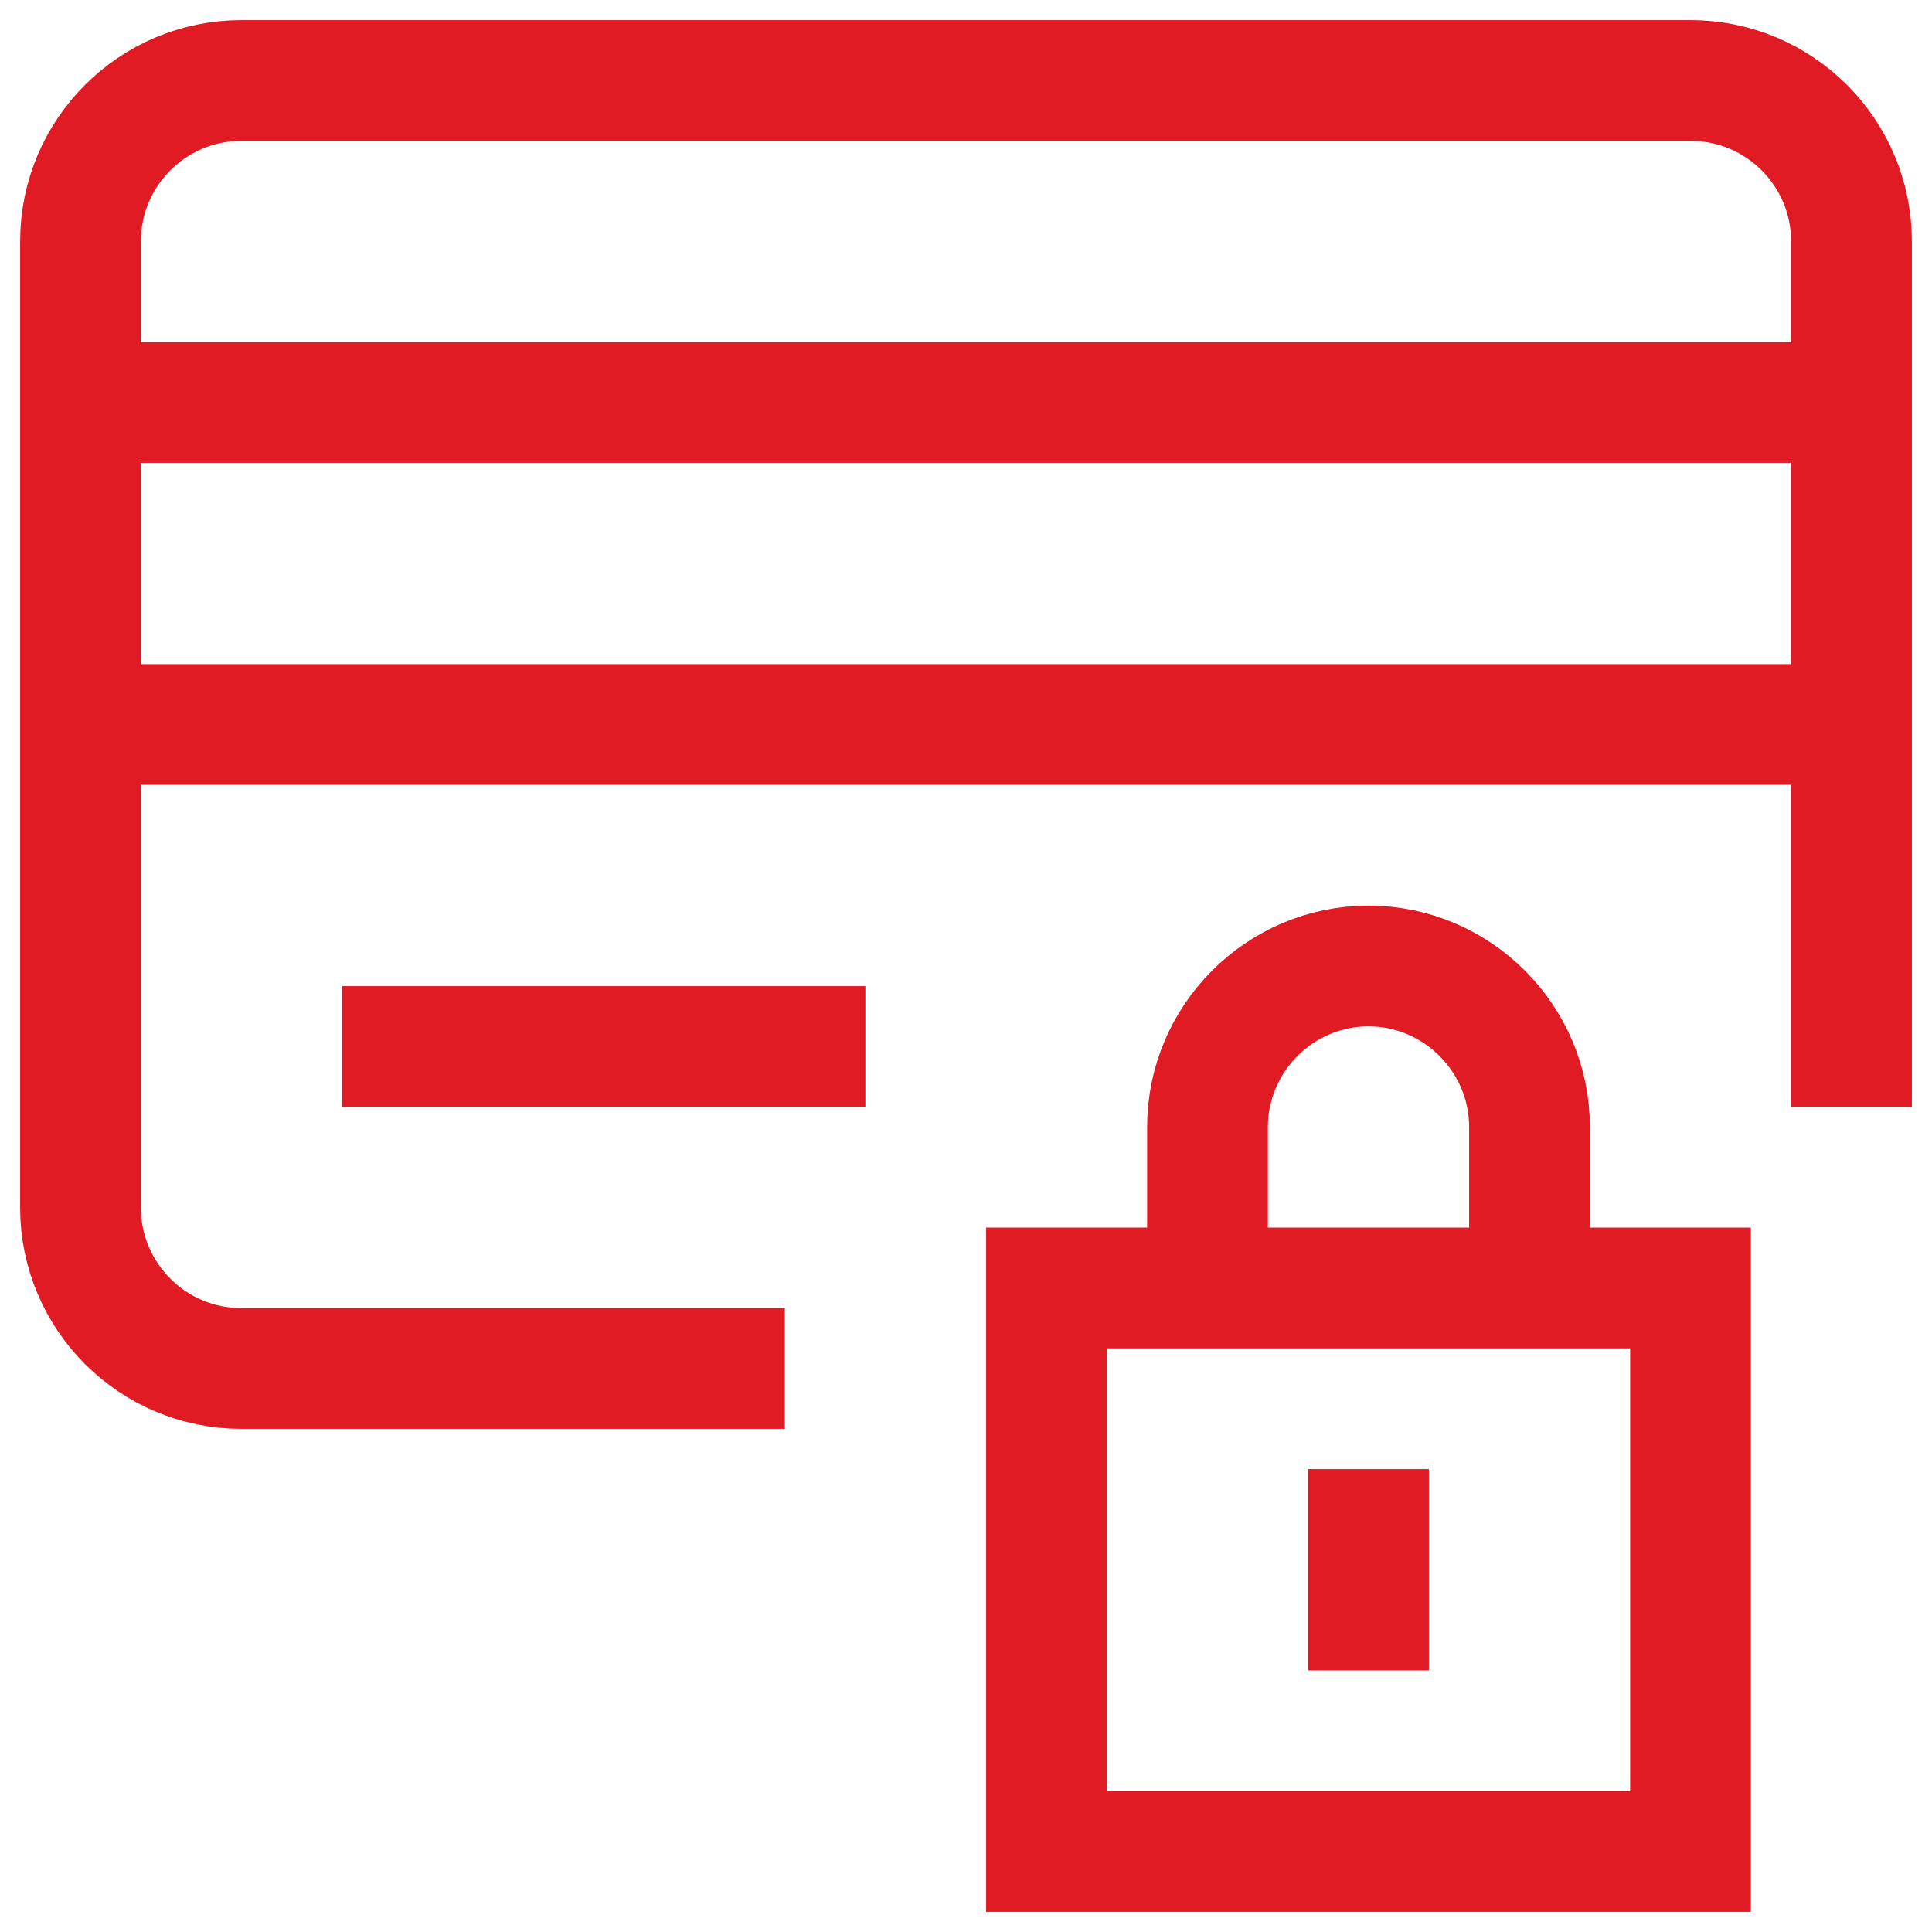 <svg xmlns="http://www.w3.org/2000/svg" fill="none" viewBox="0 0 24 24" height="24" width="24">
<path stroke-linecap="square" stroke-width="1.5" stroke="#E11B23" d="M1 5H23M1 9H23M9 17H3C1.895 17 1 16.105 1 15V3C1 1.895 1.895 1 3 1H21C22.105 1 23 1.895 23 3V13M5 13H10"></path>
<path stroke-linecap="square" stroke-width="1.5" stroke="#E11B23" d="M15 16V14C15 12.9 15.9 12 17 12C18.1 12 19 12.9 19 14V16M17 19V20M13 16H21V23H13V16Z"></path>
</svg>
